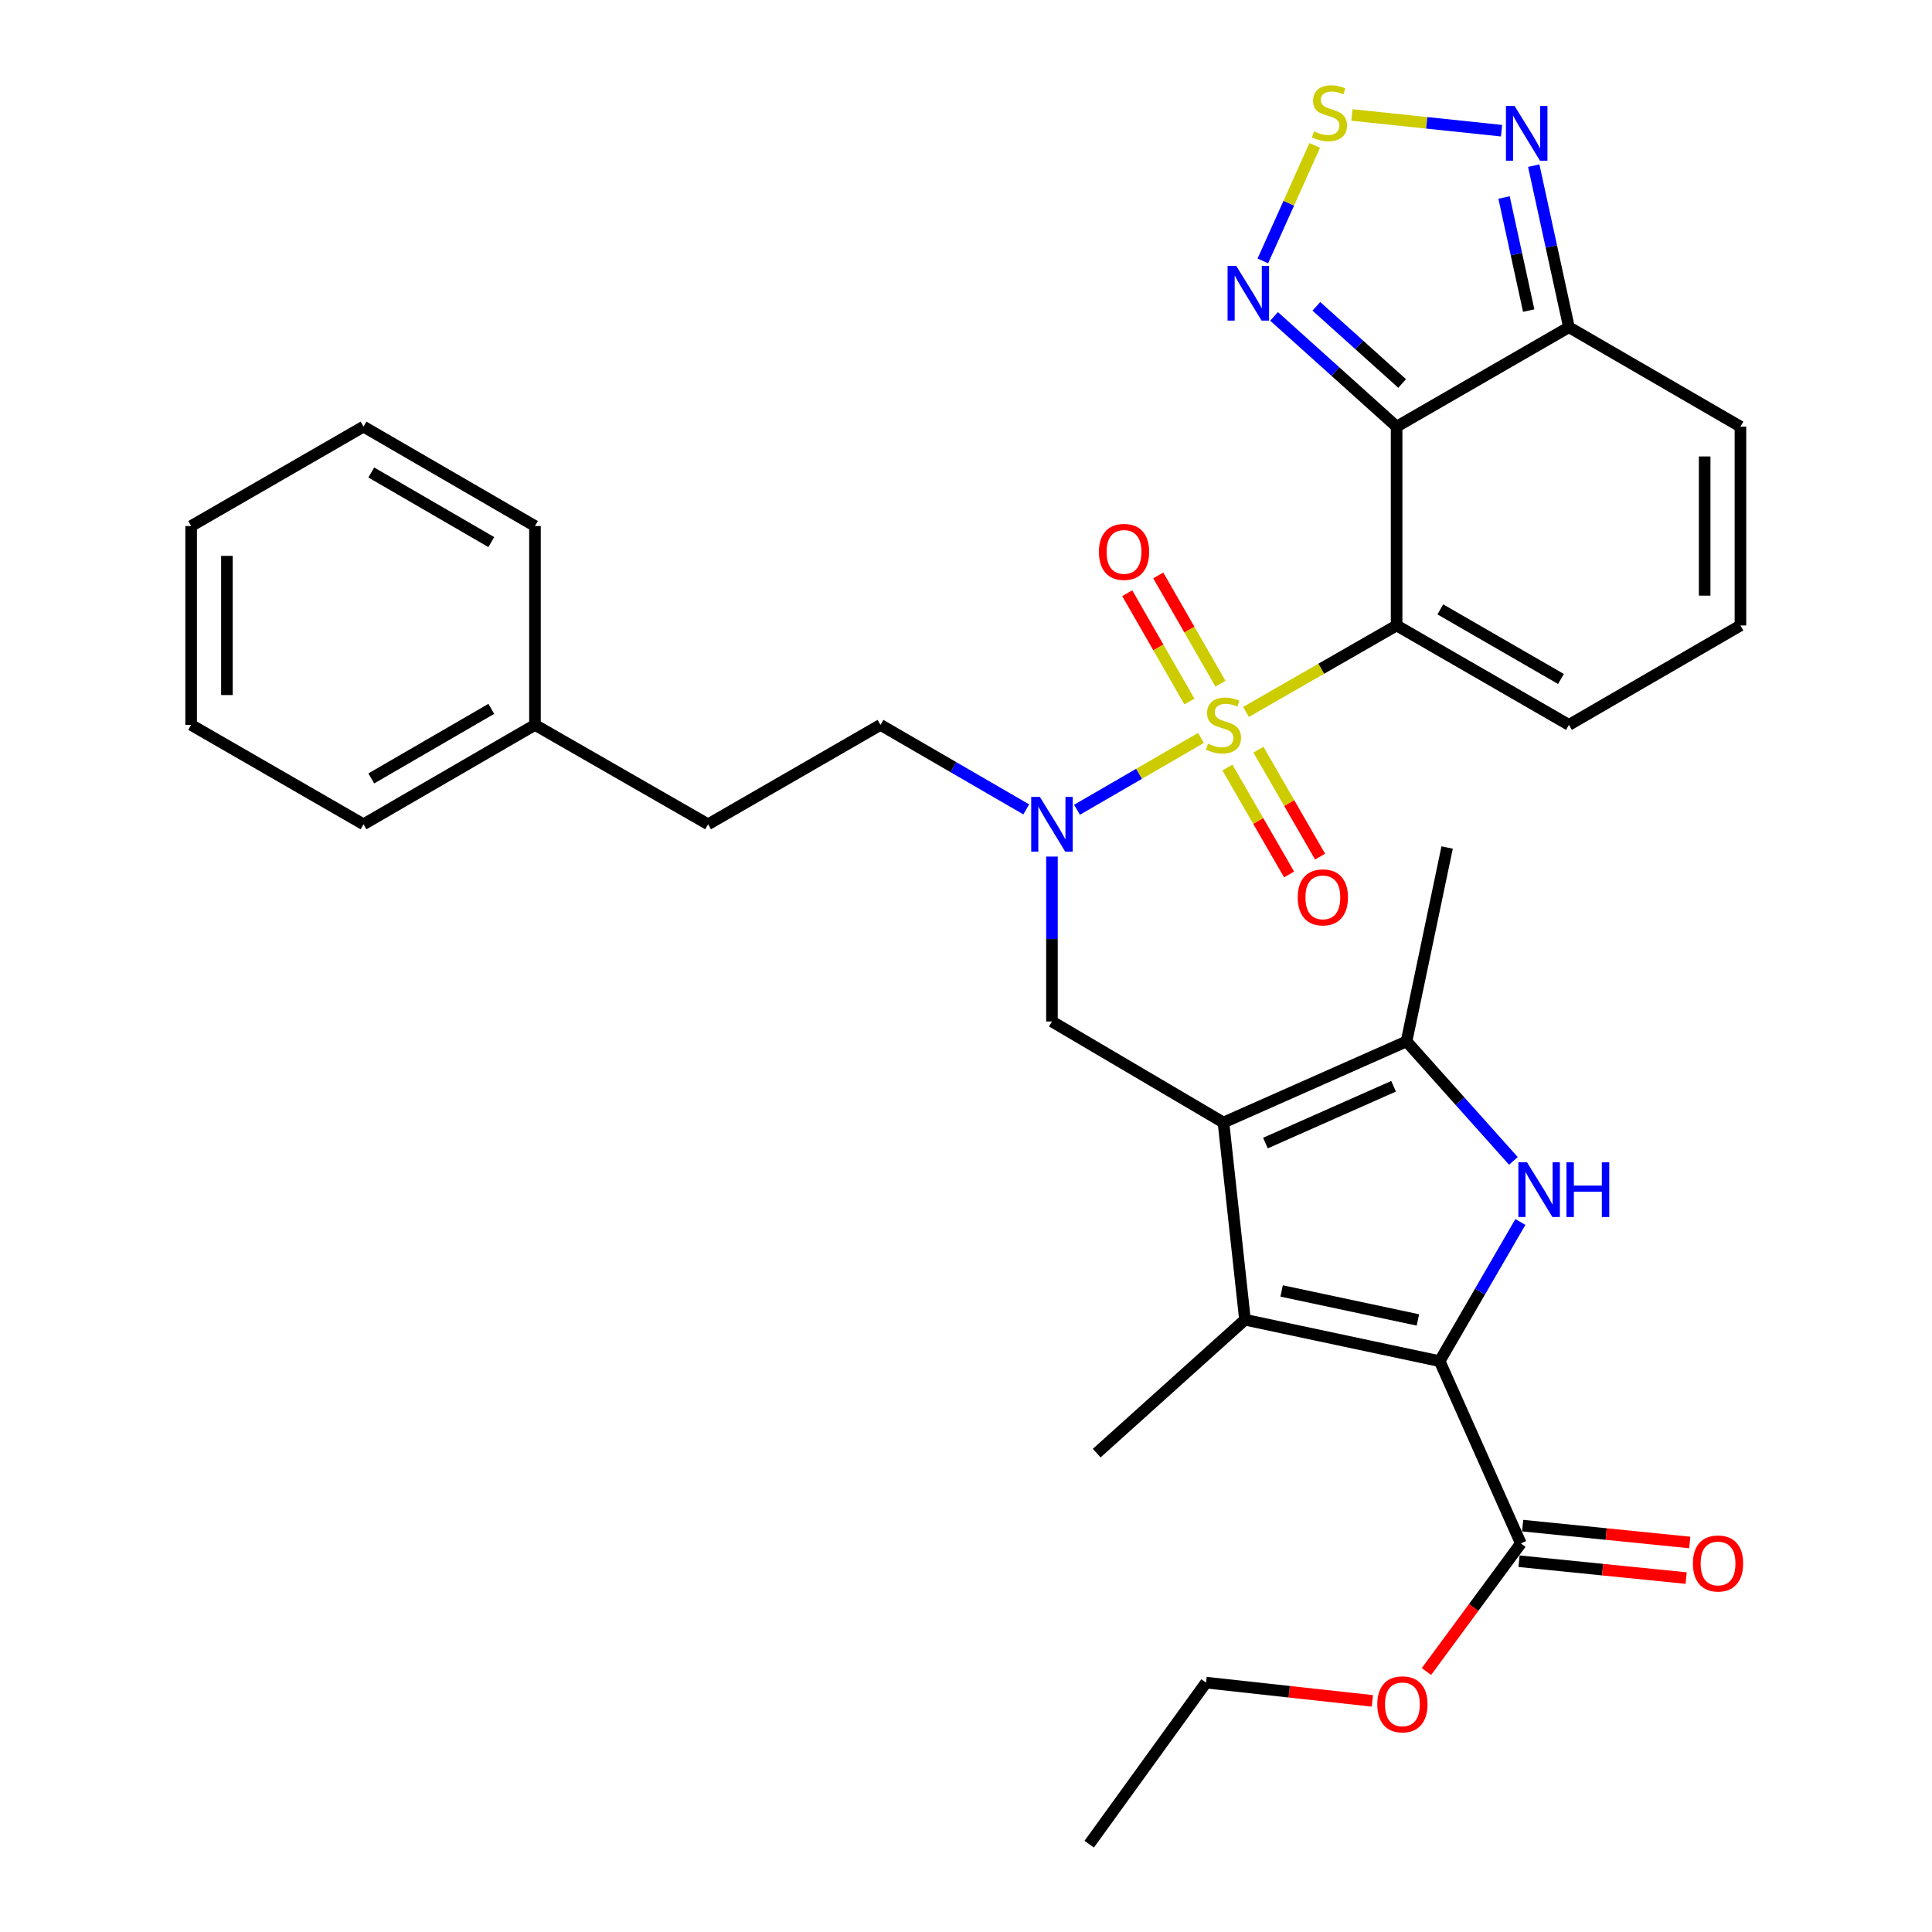 <?xml version='1.0' encoding='iso-8859-1'?>
<svg version='1.1' baseProfile='full'
              xmlns='http://www.w3.org/2000/svg'
                      xmlns:rdkit='http://www.rdkit.org/xml'
                      xmlns:xlink='http://www.w3.org/1999/xlink'
                  xml:space='preserve'
width='1000px' height='1000px' viewBox='0 0 1000 1000'>
<!-- END OF HEADER -->
<rect style='opacity:1.0;fill:#FFFFFF;stroke:none' width='1000' height='1000' x='0' y='0'> </rect>
<path class='bond-0' d='M 644.931,368.502 L 683.905,346.119' style='fill:none;fill-rule:evenodd;stroke:#CCCC00;stroke-width:6px;stroke-linecap:butt;stroke-linejoin:miter;stroke-opacity:1' />
<path class='bond-0' d='M 683.905,346.119 L 722.879,323.737' style='fill:none;fill-rule:evenodd;stroke:#000000;stroke-width:6px;stroke-linecap:butt;stroke-linejoin:miter;stroke-opacity:1' />
<path class='bond-7' d='M 621.622,381.949 L 589.54,400.542' style='fill:none;fill-rule:evenodd;stroke:#CCCC00;stroke-width:6px;stroke-linecap:butt;stroke-linejoin:miter;stroke-opacity:1' />
<path class='bond-7' d='M 589.54,400.542 L 557.458,419.135' style='fill:none;fill-rule:evenodd;stroke:#0000FF;stroke-width:6px;stroke-linecap:butt;stroke-linejoin:miter;stroke-opacity:1' />
<path class='bond-15' d='M 635.313,397.28 L 651.274,424.952' style='fill:none;fill-rule:evenodd;stroke:#CCCC00;stroke-width:6px;stroke-linecap:butt;stroke-linejoin:miter;stroke-opacity:1' />
<path class='bond-15' d='M 651.274,424.952 L 667.235,452.625' style='fill:none;fill-rule:evenodd;stroke:#FF0000;stroke-width:6px;stroke-linecap:butt;stroke-linejoin:miter;stroke-opacity:1' />
<path class='bond-15' d='M 651.355,388.027 L 667.316,415.7' style='fill:none;fill-rule:evenodd;stroke:#CCCC00;stroke-width:6px;stroke-linecap:butt;stroke-linejoin:miter;stroke-opacity:1' />
<path class='bond-15' d='M 667.316,415.7 L 683.277,443.373' style='fill:none;fill-rule:evenodd;stroke:#FF0000;stroke-width:6px;stroke-linecap:butt;stroke-linejoin:miter;stroke-opacity:1' />
<path class='bond-16' d='M 631.703,353.884 L 615.606,325.857' style='fill:none;fill-rule:evenodd;stroke:#CCCC00;stroke-width:6px;stroke-linecap:butt;stroke-linejoin:miter;stroke-opacity:1' />
<path class='bond-16' d='M 615.606,325.857 L 599.509,297.829' style='fill:none;fill-rule:evenodd;stroke:#FF0000;stroke-width:6px;stroke-linecap:butt;stroke-linejoin:miter;stroke-opacity:1' />
<path class='bond-16' d='M 615.644,363.107 L 599.547,335.08' style='fill:none;fill-rule:evenodd;stroke:#CCCC00;stroke-width:6px;stroke-linecap:butt;stroke-linejoin:miter;stroke-opacity:1' />
<path class='bond-16' d='M 599.547,335.08 L 583.45,307.052' style='fill:none;fill-rule:evenodd;stroke:#FF0000;stroke-width:6px;stroke-linecap:butt;stroke-linejoin:miter;stroke-opacity:1' />
<path class='bond-1' d='M 722.879,323.737 L 722.879,220.823' style='fill:none;fill-rule:evenodd;stroke:#000000;stroke-width:6px;stroke-linecap:butt;stroke-linejoin:miter;stroke-opacity:1' />
<path class='bond-14' d='M 722.879,323.737 L 812.078,375.2' style='fill:none;fill-rule:evenodd;stroke:#000000;stroke-width:6px;stroke-linecap:butt;stroke-linejoin:miter;stroke-opacity:1' />
<path class='bond-14' d='M 745.513,315.416 L 807.953,351.439' style='fill:none;fill-rule:evenodd;stroke:#000000;stroke-width:6px;stroke-linecap:butt;stroke-linejoin:miter;stroke-opacity:1' />
<path class='bond-8' d='M 722.879,220.823 L 691.164,192.293' style='fill:none;fill-rule:evenodd;stroke:#000000;stroke-width:6px;stroke-linecap:butt;stroke-linejoin:miter;stroke-opacity:1' />
<path class='bond-8' d='M 691.164,192.293 L 659.449,163.762' style='fill:none;fill-rule:evenodd;stroke:#0000FF;stroke-width:6px;stroke-linecap:butt;stroke-linejoin:miter;stroke-opacity:1' />
<path class='bond-8' d='M 725.75,198.496 L 703.549,178.525' style='fill:none;fill-rule:evenodd;stroke:#000000;stroke-width:6px;stroke-linecap:butt;stroke-linejoin:miter;stroke-opacity:1' />
<path class='bond-8' d='M 703.549,178.525 L 681.349,158.553' style='fill:none;fill-rule:evenodd;stroke:#0000FF;stroke-width:6px;stroke-linecap:butt;stroke-linejoin:miter;stroke-opacity:1' />
<path class='bond-9' d='M 722.879,220.823 L 812.078,169.361' style='fill:none;fill-rule:evenodd;stroke:#000000;stroke-width:6px;stroke-linecap:butt;stroke-linejoin:miter;stroke-opacity:1' />
<path class='bond-2' d='M 633.267,581.028 L 544.489,528.722' style='fill:none;fill-rule:evenodd;stroke:#000000;stroke-width:6px;stroke-linecap:butt;stroke-linejoin:miter;stroke-opacity:1' />
<path class='bond-5' d='M 633.267,581.028 L 644.399,683.088' style='fill:none;fill-rule:evenodd;stroke:#000000;stroke-width:6px;stroke-linecap:butt;stroke-linejoin:miter;stroke-opacity:1' />
<path class='bond-6' d='M 633.267,581.028 L 728.023,539.021' style='fill:none;fill-rule:evenodd;stroke:#000000;stroke-width:6px;stroke-linecap:butt;stroke-linejoin:miter;stroke-opacity:1' />
<path class='bond-6' d='M 654.986,591.657 L 721.315,562.252' style='fill:none;fill-rule:evenodd;stroke:#000000;stroke-width:6px;stroke-linecap:butt;stroke-linejoin:miter;stroke-opacity:1' />
<path class='bond-3' d='M 745.163,704.529 L 644.399,683.088' style='fill:none;fill-rule:evenodd;stroke:#000000;stroke-width:6px;stroke-linecap:butt;stroke-linejoin:miter;stroke-opacity:1' />
<path class='bond-3' d='M 733.903,683.199 L 663.368,668.191' style='fill:none;fill-rule:evenodd;stroke:#000000;stroke-width:6px;stroke-linecap:butt;stroke-linejoin:miter;stroke-opacity:1' />
<path class='bond-13' d='M 745.163,704.529 L 787.191,798.873' style='fill:none;fill-rule:evenodd;stroke:#000000;stroke-width:6px;stroke-linecap:butt;stroke-linejoin:miter;stroke-opacity:1' />
<path class='bond-35' d='M 745.163,704.529 L 766.054,668.513' style='fill:none;fill-rule:evenodd;stroke:#000000;stroke-width:6px;stroke-linecap:butt;stroke-linejoin:miter;stroke-opacity:1' />
<path class='bond-35' d='M 766.054,668.513 L 786.945,632.497' style='fill:none;fill-rule:evenodd;stroke:#0000FF;stroke-width:6px;stroke-linecap:butt;stroke-linejoin:miter;stroke-opacity:1' />
<path class='bond-4' d='M 783.332,600.881 L 755.677,569.951' style='fill:none;fill-rule:evenodd;stroke:#0000FF;stroke-width:6px;stroke-linecap:butt;stroke-linejoin:miter;stroke-opacity:1' />
<path class='bond-4' d='M 755.677,569.951 L 728.023,539.021' style='fill:none;fill-rule:evenodd;stroke:#000000;stroke-width:6px;stroke-linecap:butt;stroke-linejoin:miter;stroke-opacity:1' />
<path class='bond-22' d='M 644.399,683.088 L 567.659,752.133' style='fill:none;fill-rule:evenodd;stroke:#000000;stroke-width:6px;stroke-linecap:butt;stroke-linejoin:miter;stroke-opacity:1' />
<path class='bond-24' d='M 728.023,539.021 L 749.032,438.668' style='fill:none;fill-rule:evenodd;stroke:#000000;stroke-width:6px;stroke-linecap:butt;stroke-linejoin:miter;stroke-opacity:1' />
<path class='bond-11' d='M 544.489,443.363 L 544.489,486.043' style='fill:none;fill-rule:evenodd;stroke:#0000FF;stroke-width:6px;stroke-linecap:butt;stroke-linejoin:miter;stroke-opacity:1' />
<path class='bond-11' d='M 544.489,486.043 L 544.489,528.722' style='fill:none;fill-rule:evenodd;stroke:#000000;stroke-width:6px;stroke-linecap:butt;stroke-linejoin:miter;stroke-opacity:1' />
<path class='bond-19' d='M 531.185,418.939 L 493.458,397.069' style='fill:none;fill-rule:evenodd;stroke:#0000FF;stroke-width:6px;stroke-linecap:butt;stroke-linejoin:miter;stroke-opacity:1' />
<path class='bond-19' d='M 493.458,397.069 L 455.732,375.2' style='fill:none;fill-rule:evenodd;stroke:#000000;stroke-width:6px;stroke-linecap:butt;stroke-linejoin:miter;stroke-opacity:1' />
<path class='bond-10' d='M 653.642,135.056 L 667.073,105.164' style='fill:none;fill-rule:evenodd;stroke:#0000FF;stroke-width:6px;stroke-linecap:butt;stroke-linejoin:miter;stroke-opacity:1' />
<path class='bond-10' d='M 667.073,105.164 L 680.504,75.272' style='fill:none;fill-rule:evenodd;stroke:#CCCC00;stroke-width:6px;stroke-linecap:butt;stroke-linejoin:miter;stroke-opacity:1' />
<path class='bond-12' d='M 812.078,169.361 L 802.969,127.554' style='fill:none;fill-rule:evenodd;stroke:#000000;stroke-width:6px;stroke-linecap:butt;stroke-linejoin:miter;stroke-opacity:1' />
<path class='bond-12' d='M 802.969,127.554 L 793.86,85.746' style='fill:none;fill-rule:evenodd;stroke:#0000FF;stroke-width:6px;stroke-linecap:butt;stroke-linejoin:miter;stroke-opacity:1' />
<path class='bond-12' d='M 791.251,160.761 L 784.875,131.496' style='fill:none;fill-rule:evenodd;stroke:#000000;stroke-width:6px;stroke-linecap:butt;stroke-linejoin:miter;stroke-opacity:1' />
<path class='bond-12' d='M 784.875,131.496 L 778.499,102.231' style='fill:none;fill-rule:evenodd;stroke:#0000FF;stroke-width:6px;stroke-linecap:butt;stroke-linejoin:miter;stroke-opacity:1' />
<path class='bond-33' d='M 812.078,169.361 L 900.846,220.823' style='fill:none;fill-rule:evenodd;stroke:#000000;stroke-width:6px;stroke-linecap:butt;stroke-linejoin:miter;stroke-opacity:1' />
<path class='bond-34' d='M 699.781,59.513 L 738.492,63.582' style='fill:none;fill-rule:evenodd;stroke:#CCCC00;stroke-width:6px;stroke-linecap:butt;stroke-linejoin:miter;stroke-opacity:1' />
<path class='bond-34' d='M 738.492,63.582 L 777.202,67.651' style='fill:none;fill-rule:evenodd;stroke:#0000FF;stroke-width:6px;stroke-linecap:butt;stroke-linejoin:miter;stroke-opacity:1' />
<path class='bond-20' d='M 786.261,808.086 L 829.509,812.45' style='fill:none;fill-rule:evenodd;stroke:#000000;stroke-width:6px;stroke-linecap:butt;stroke-linejoin:miter;stroke-opacity:1' />
<path class='bond-20' d='M 829.509,812.45 L 872.757,816.814' style='fill:none;fill-rule:evenodd;stroke:#FF0000;stroke-width:6px;stroke-linecap:butt;stroke-linejoin:miter;stroke-opacity:1' />
<path class='bond-20' d='M 788.121,789.66 L 831.368,794.024' style='fill:none;fill-rule:evenodd;stroke:#000000;stroke-width:6px;stroke-linecap:butt;stroke-linejoin:miter;stroke-opacity:1' />
<path class='bond-20' d='M 831.368,794.024 L 874.616,798.388' style='fill:none;fill-rule:evenodd;stroke:#FF0000;stroke-width:6px;stroke-linecap:butt;stroke-linejoin:miter;stroke-opacity:1' />
<path class='bond-21' d='M 787.191,798.873 L 762.765,832.022' style='fill:none;fill-rule:evenodd;stroke:#000000;stroke-width:6px;stroke-linecap:butt;stroke-linejoin:miter;stroke-opacity:1' />
<path class='bond-21' d='M 762.765,832.022 L 738.339,865.171' style='fill:none;fill-rule:evenodd;stroke:#FF0000;stroke-width:6px;stroke-linecap:butt;stroke-linejoin:miter;stroke-opacity:1' />
<path class='bond-17' d='M 812.078,375.2 L 900.846,323.737' style='fill:none;fill-rule:evenodd;stroke:#000000;stroke-width:6px;stroke-linecap:butt;stroke-linejoin:miter;stroke-opacity:1' />
<path class='bond-18' d='M 900.846,323.737 L 900.846,220.823' style='fill:none;fill-rule:evenodd;stroke:#000000;stroke-width:6px;stroke-linecap:butt;stroke-linejoin:miter;stroke-opacity:1' />
<path class='bond-18' d='M 882.327,308.3 L 882.327,236.26' style='fill:none;fill-rule:evenodd;stroke:#000000;stroke-width:6px;stroke-linecap:butt;stroke-linejoin:miter;stroke-opacity:1' />
<path class='bond-23' d='M 455.732,375.2 L 366.512,426.652' style='fill:none;fill-rule:evenodd;stroke:#000000;stroke-width:6px;stroke-linecap:butt;stroke-linejoin:miter;stroke-opacity:1' />
<path class='bond-26' d='M 710.327,880.367 L 667.291,875.645' style='fill:none;fill-rule:evenodd;stroke:#FF0000;stroke-width:6px;stroke-linecap:butt;stroke-linejoin:miter;stroke-opacity:1' />
<path class='bond-26' d='M 667.291,875.645 L 624.255,870.922' style='fill:none;fill-rule:evenodd;stroke:#000000;stroke-width:6px;stroke-linecap:butt;stroke-linejoin:miter;stroke-opacity:1' />
<path class='bond-25' d='M 366.512,426.652 L 276.9,375.2' style='fill:none;fill-rule:evenodd;stroke:#000000;stroke-width:6px;stroke-linecap:butt;stroke-linejoin:miter;stroke-opacity:1' />
<path class='bond-27' d='M 276.9,375.2 L 188.153,426.652' style='fill:none;fill-rule:evenodd;stroke:#000000;stroke-width:6px;stroke-linecap:butt;stroke-linejoin:miter;stroke-opacity:1' />
<path class='bond-27' d='M 254.3,366.896 L 192.177,402.913' style='fill:none;fill-rule:evenodd;stroke:#000000;stroke-width:6px;stroke-linecap:butt;stroke-linejoin:miter;stroke-opacity:1' />
<path class='bond-28' d='M 276.9,375.2 L 276.9,272.286' style='fill:none;fill-rule:evenodd;stroke:#000000;stroke-width:6px;stroke-linecap:butt;stroke-linejoin:miter;stroke-opacity:1' />
<path class='bond-29' d='M 624.255,870.922 L 563.78,954.545' style='fill:none;fill-rule:evenodd;stroke:#000000;stroke-width:6px;stroke-linecap:butt;stroke-linejoin:miter;stroke-opacity:1' />
<path class='bond-31' d='M 188.153,426.652 L 98.933,375.2' style='fill:none;fill-rule:evenodd;stroke:#000000;stroke-width:6px;stroke-linecap:butt;stroke-linejoin:miter;stroke-opacity:1' />
<path class='bond-30' d='M 276.9,272.286 L 188.153,220.823' style='fill:none;fill-rule:evenodd;stroke:#000000;stroke-width:6px;stroke-linecap:butt;stroke-linejoin:miter;stroke-opacity:1' />
<path class='bond-30' d='M 254.299,280.587 L 192.176,244.563' style='fill:none;fill-rule:evenodd;stroke:#000000;stroke-width:6px;stroke-linecap:butt;stroke-linejoin:miter;stroke-opacity:1' />
<path class='bond-32' d='M 188.153,220.823 L 98.933,272.286' style='fill:none;fill-rule:evenodd;stroke:#000000;stroke-width:6px;stroke-linecap:butt;stroke-linejoin:miter;stroke-opacity:1' />
<path class='bond-36' d='M 98.933,375.2 L 98.933,272.286' style='fill:none;fill-rule:evenodd;stroke:#000000;stroke-width:6px;stroke-linecap:butt;stroke-linejoin:miter;stroke-opacity:1' />
<path class='bond-36' d='M 117.452,359.763 L 117.452,287.723' style='fill:none;fill-rule:evenodd;stroke:#000000;stroke-width:6px;stroke-linecap:butt;stroke-linejoin:miter;stroke-opacity:1' />
<path  class='atom-0' d='M 625.267 384.92
Q 625.587 385.04, 626.907 385.6
Q 628.227 386.16, 629.667 386.52
Q 631.147 386.84, 632.587 386.84
Q 635.267 386.84, 636.827 385.56
Q 638.387 384.24, 638.387 381.96
Q 638.387 380.4, 637.587 379.44
Q 636.827 378.48, 635.627 377.96
Q 634.427 377.44, 632.427 376.84
Q 629.907 376.08, 628.387 375.36
Q 626.907 374.64, 625.827 373.12
Q 624.787 371.6, 624.787 369.04
Q 624.787 365.48, 627.187 363.28
Q 629.627 361.08, 634.427 361.08
Q 637.707 361.08, 641.427 362.64
L 640.507 365.72
Q 637.107 364.32, 634.547 364.32
Q 631.787 364.32, 630.267 365.48
Q 628.747 366.6, 628.787 368.56
Q 628.787 370.08, 629.547 371
Q 630.347 371.92, 631.467 372.44
Q 632.627 372.96, 634.547 373.56
Q 637.107 374.36, 638.627 375.16
Q 640.147 375.96, 641.227 377.6
Q 642.347 379.2, 642.347 381.96
Q 642.347 385.88, 639.707 388
Q 637.107 390.08, 632.747 390.08
Q 630.227 390.08, 628.307 389.52
Q 626.427 389, 624.187 388.08
L 625.267 384.92
' fill='#CCCC00'/>
<path  class='atom-5' d='M 790.386 601.612
L 799.666 616.612
Q 800.586 618.092, 802.066 620.772
Q 803.546 623.452, 803.626 623.612
L 803.626 601.612
L 807.386 601.612
L 807.386 629.932
L 803.506 629.932
L 793.546 613.532
Q 792.386 611.612, 791.146 609.412
Q 789.946 607.212, 789.586 606.532
L 789.586 629.932
L 785.906 629.932
L 785.906 601.612
L 790.386 601.612
' fill='#0000FF'/>
<path  class='atom-5' d='M 810.786 601.612
L 814.626 601.612
L 814.626 613.652
L 829.106 613.652
L 829.106 601.612
L 832.946 601.612
L 832.946 629.932
L 829.106 629.932
L 829.106 616.852
L 814.626 616.852
L 814.626 629.932
L 810.786 629.932
L 810.786 601.612
' fill='#0000FF'/>
<path  class='atom-8' d='M 538.229 412.492
L 547.509 427.492
Q 548.429 428.972, 549.909 431.652
Q 551.389 434.332, 551.469 434.492
L 551.469 412.492
L 555.229 412.492
L 555.229 440.812
L 551.349 440.812
L 541.389 424.412
Q 540.229 422.492, 538.989 420.292
Q 537.789 418.092, 537.429 417.412
L 537.429 440.812
L 533.749 440.812
L 533.749 412.492
L 538.229 412.492
' fill='#0000FF'/>
<path  class='atom-9' d='M 639.868 137.618
L 649.148 152.618
Q 650.068 154.098, 651.548 156.778
Q 653.028 159.458, 653.108 159.618
L 653.108 137.618
L 656.868 137.618
L 656.868 165.938
L 652.988 165.938
L 643.028 149.538
Q 641.868 147.618, 640.628 145.418
Q 639.428 143.218, 639.068 142.538
L 639.068 165.938
L 635.388 165.938
L 635.388 137.618
L 639.868 137.618
' fill='#0000FF'/>
<path  class='atom-11' d='M 680.135 68.008
Q 680.455 68.128, 681.775 68.688
Q 683.095 69.248, 684.535 69.608
Q 686.015 69.928, 687.455 69.928
Q 690.135 69.928, 691.695 68.648
Q 693.255 67.328, 693.255 65.048
Q 693.255 63.488, 692.455 62.528
Q 691.695 61.568, 690.495 61.048
Q 689.295 60.528, 687.295 59.928
Q 684.775 59.168, 683.255 58.448
Q 681.775 57.728, 680.695 56.208
Q 679.655 54.688, 679.655 52.128
Q 679.655 48.568, 682.055 46.368
Q 684.495 44.168, 689.295 44.168
Q 692.575 44.168, 696.295 45.728
L 695.375 48.808
Q 691.975 47.408, 689.415 47.408
Q 686.655 47.408, 685.135 48.568
Q 683.615 49.688, 683.655 51.648
Q 683.655 53.168, 684.415 54.088
Q 685.215 55.008, 686.335 55.528
Q 687.495 56.048, 689.415 56.648
Q 691.975 57.448, 693.495 58.248
Q 695.015 59.048, 696.095 60.688
Q 697.215 62.288, 697.215 65.048
Q 697.215 68.968, 694.575 71.088
Q 691.975 73.168, 687.615 73.168
Q 685.095 73.168, 683.175 72.608
Q 681.295 72.088, 679.055 71.168
L 680.135 68.008
' fill='#CCCC00'/>
<path  class='atom-13' d='M 783.956 54.859
L 793.236 69.859
Q 794.156 71.339, 795.636 74.019
Q 797.116 76.699, 797.196 76.859
L 797.196 54.859
L 800.956 54.859
L 800.956 83.179
L 797.076 83.179
L 787.116 66.779
Q 785.956 64.859, 784.716 62.659
Q 783.516 60.459, 783.156 59.779
L 783.156 83.179
L 779.476 83.179
L 779.476 54.859
L 783.956 54.859
' fill='#0000FF'/>
<path  class='atom-16' d='M 671.709 464.469
Q 671.709 457.669, 675.069 453.869
Q 678.429 450.069, 684.709 450.069
Q 690.989 450.069, 694.349 453.869
Q 697.709 457.669, 697.709 464.469
Q 697.709 471.349, 694.309 475.269
Q 690.909 479.149, 684.709 479.149
Q 678.469 479.149, 675.069 475.269
Q 671.709 471.389, 671.709 464.469
M 684.709 475.949
Q 689.029 475.949, 691.349 473.069
Q 693.709 470.149, 693.709 464.469
Q 693.709 458.909, 691.349 456.109
Q 689.029 453.269, 684.709 453.269
Q 680.389 453.269, 678.029 456.069
Q 675.709 458.869, 675.709 464.469
Q 675.709 470.189, 678.029 473.069
Q 680.389 475.949, 684.709 475.949
' fill='#FF0000'/>
<path  class='atom-17' d='M 568.795 285.658
Q 568.795 278.858, 572.155 275.058
Q 575.515 271.258, 581.795 271.258
Q 588.075 271.258, 591.435 275.058
Q 594.795 278.858, 594.795 285.658
Q 594.795 292.538, 591.395 296.458
Q 587.995 300.338, 581.795 300.338
Q 575.555 300.338, 572.155 296.458
Q 568.795 292.578, 568.795 285.658
M 581.795 297.138
Q 586.115 297.138, 588.435 294.258
Q 590.795 291.338, 590.795 285.658
Q 590.795 280.098, 588.435 277.298
Q 586.115 274.458, 581.795 274.458
Q 577.475 274.458, 575.115 277.258
Q 572.795 280.058, 572.795 285.658
Q 572.795 291.378, 575.115 294.258
Q 577.475 297.138, 581.795 297.138
' fill='#FF0000'/>
<path  class='atom-21' d='M 876.251 809.251
Q 876.251 802.451, 879.611 798.651
Q 882.971 794.851, 889.251 794.851
Q 895.531 794.851, 898.891 798.651
Q 902.251 802.451, 902.251 809.251
Q 902.251 816.131, 898.851 820.051
Q 895.451 823.931, 889.251 823.931
Q 883.011 823.931, 879.611 820.051
Q 876.251 816.171, 876.251 809.251
M 889.251 820.731
Q 893.571 820.731, 895.891 817.851
Q 898.251 814.931, 898.251 809.251
Q 898.251 803.691, 895.891 800.891
Q 893.571 798.051, 889.251 798.051
Q 884.931 798.051, 882.571 800.851
Q 880.251 803.651, 880.251 809.251
Q 880.251 814.971, 882.571 817.851
Q 884.931 820.731, 889.251 820.731
' fill='#FF0000'/>
<path  class='atom-22' d='M 712.883 882.154
Q 712.883 875.354, 716.243 871.554
Q 719.603 867.754, 725.883 867.754
Q 732.163 867.754, 735.523 871.554
Q 738.883 875.354, 738.883 882.154
Q 738.883 889.034, 735.483 892.954
Q 732.083 896.834, 725.883 896.834
Q 719.643 896.834, 716.243 892.954
Q 712.883 889.074, 712.883 882.154
M 725.883 893.634
Q 730.203 893.634, 732.523 890.754
Q 734.883 887.834, 734.883 882.154
Q 734.883 876.594, 732.523 873.794
Q 730.203 870.954, 725.883 870.954
Q 721.563 870.954, 719.203 873.754
Q 716.883 876.554, 716.883 882.154
Q 716.883 887.874, 719.203 890.754
Q 721.563 893.634, 725.883 893.634
' fill='#FF0000'/>
</svg>
